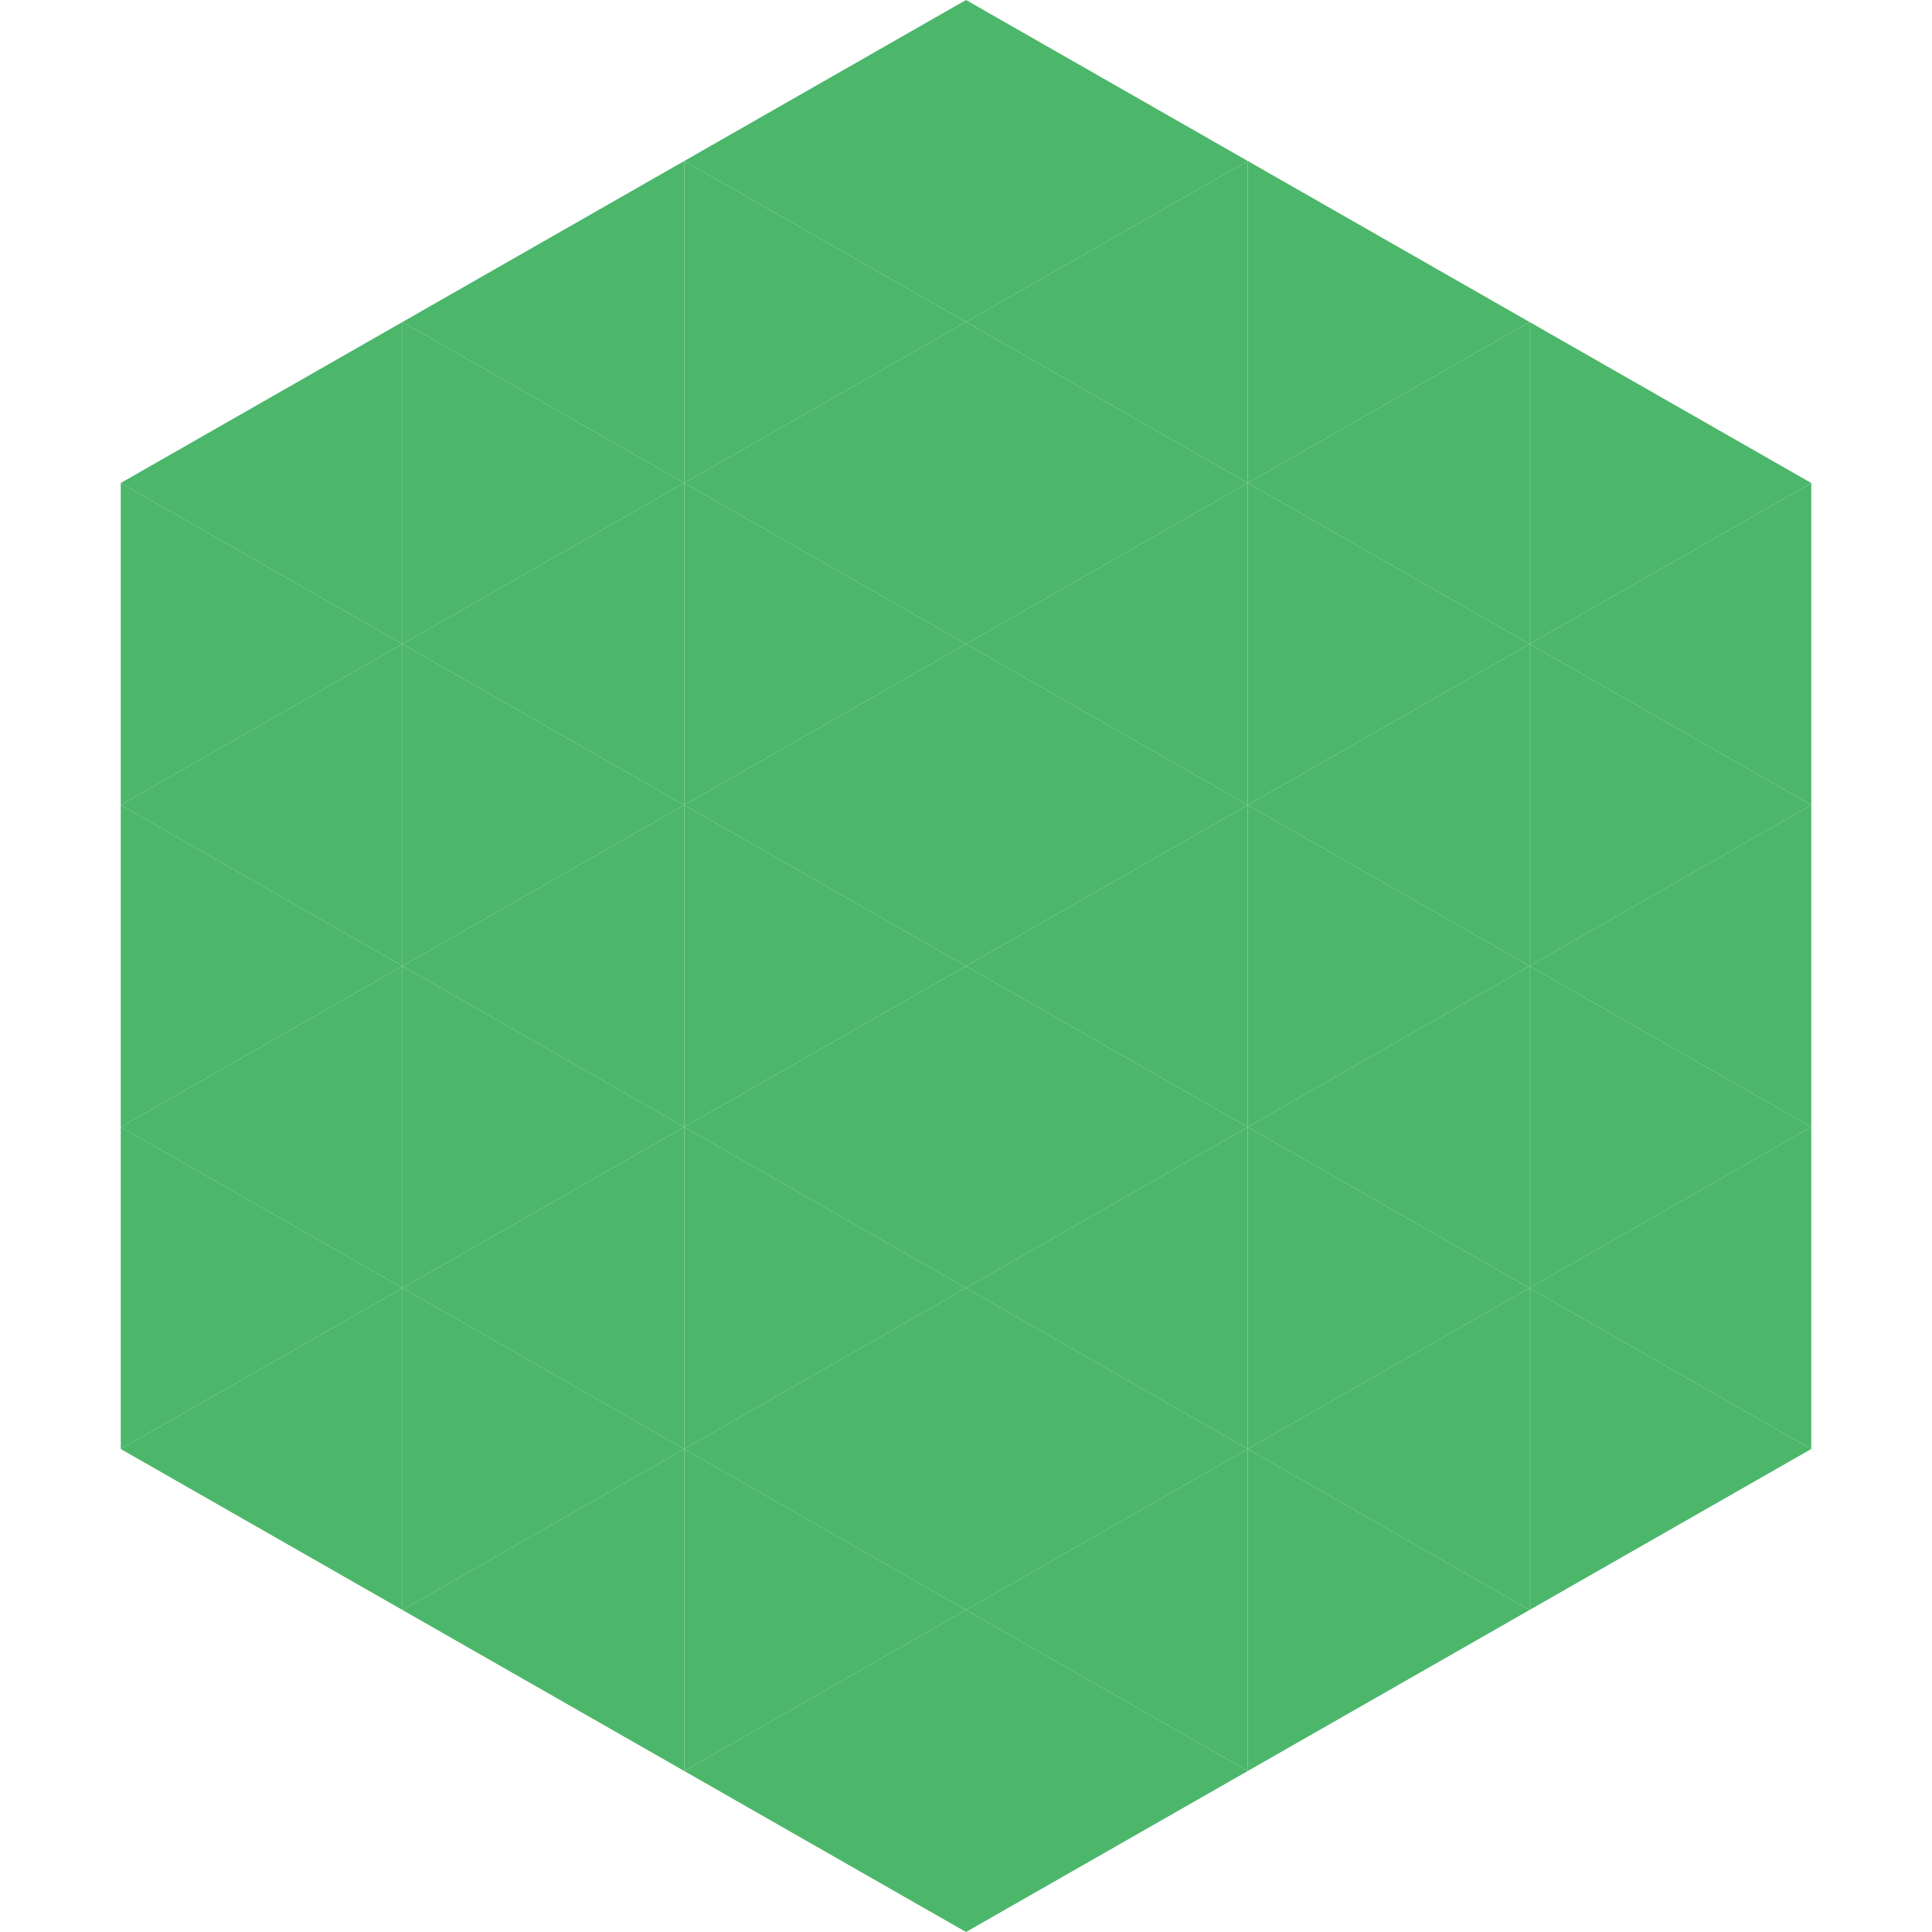 <?xml version="1.0"?>
<!-- Generated by SVGo -->
<svg width="240" height="240"
     xmlns="http://www.w3.org/2000/svg"
     xmlns:xlink="http://www.w3.org/1999/xlink">
<polygon points="50,40 15,60 50,80" style="fill:rgb(76,182,107)" />
<polygon points="190,40 225,60 190,80" style="fill:rgb(76,182,107)" />
<polygon points="15,60 50,80 15,100" style="fill:rgb(76,182,107)" />
<polygon points="225,60 190,80 225,100" style="fill:rgb(76,182,107)" />
<polygon points="50,80 15,100 50,120" style="fill:rgb(76,182,107)" />
<polygon points="190,80 225,100 190,120" style="fill:rgb(76,182,107)" />
<polygon points="15,100 50,120 15,140" style="fill:rgb(76,182,107)" />
<polygon points="225,100 190,120 225,140" style="fill:rgb(76,182,107)" />
<polygon points="50,120 15,140 50,160" style="fill:rgb(76,182,107)" />
<polygon points="190,120 225,140 190,160" style="fill:rgb(76,182,107)" />
<polygon points="15,140 50,160 15,180" style="fill:rgb(76,182,107)" />
<polygon points="225,140 190,160 225,180" style="fill:rgb(76,182,107)" />
<polygon points="50,160 15,180 50,200" style="fill:rgb(76,182,107)" />
<polygon points="190,160 225,180 190,200" style="fill:rgb(76,182,107)" />
<polygon points="15,180 50,200 15,220" style="fill:rgb(255,255,255); fill-opacity:0" />
<polygon points="225,180 190,200 225,220" style="fill:rgb(255,255,255); fill-opacity:0" />
<polygon points="50,0 85,20 50,40" style="fill:rgb(255,255,255); fill-opacity:0" />
<polygon points="190,0 155,20 190,40" style="fill:rgb(255,255,255); fill-opacity:0" />
<polygon points="85,20 50,40 85,60" style="fill:rgb(76,182,107)" />
<polygon points="155,20 190,40 155,60" style="fill:rgb(76,182,107)" />
<polygon points="50,40 85,60 50,80" style="fill:rgb(76,182,107)" />
<polygon points="190,40 155,60 190,80" style="fill:rgb(76,182,107)" />
<polygon points="85,60 50,80 85,100" style="fill:rgb(76,182,107)" />
<polygon points="155,60 190,80 155,100" style="fill:rgb(76,182,107)" />
<polygon points="50,80 85,100 50,120" style="fill:rgb(76,182,107)" />
<polygon points="190,80 155,100 190,120" style="fill:rgb(76,182,107)" />
<polygon points="85,100 50,120 85,140" style="fill:rgb(76,182,107)" />
<polygon points="155,100 190,120 155,140" style="fill:rgb(76,182,107)" />
<polygon points="50,120 85,140 50,160" style="fill:rgb(76,182,107)" />
<polygon points="190,120 155,140 190,160" style="fill:rgb(76,182,107)" />
<polygon points="85,140 50,160 85,180" style="fill:rgb(76,182,107)" />
<polygon points="155,140 190,160 155,180" style="fill:rgb(76,182,107)" />
<polygon points="50,160 85,180 50,200" style="fill:rgb(76,182,107)" />
<polygon points="190,160 155,180 190,200" style="fill:rgb(76,182,107)" />
<polygon points="85,180 50,200 85,220" style="fill:rgb(76,182,107)" />
<polygon points="155,180 190,200 155,220" style="fill:rgb(76,182,107)" />
<polygon points="120,0 85,20 120,40" style="fill:rgb(76,182,107)" />
<polygon points="120,0 155,20 120,40" style="fill:rgb(76,182,107)" />
<polygon points="85,20 120,40 85,60" style="fill:rgb(76,182,107)" />
<polygon points="155,20 120,40 155,60" style="fill:rgb(76,182,107)" />
<polygon points="120,40 85,60 120,80" style="fill:rgb(76,182,107)" />
<polygon points="120,40 155,60 120,80" style="fill:rgb(76,182,107)" />
<polygon points="85,60 120,80 85,100" style="fill:rgb(76,182,107)" />
<polygon points="155,60 120,80 155,100" style="fill:rgb(76,182,107)" />
<polygon points="120,80 85,100 120,120" style="fill:rgb(76,182,107)" />
<polygon points="120,80 155,100 120,120" style="fill:rgb(76,182,107)" />
<polygon points="85,100 120,120 85,140" style="fill:rgb(76,182,107)" />
<polygon points="155,100 120,120 155,140" style="fill:rgb(76,182,107)" />
<polygon points="120,120 85,140 120,160" style="fill:rgb(76,182,107)" />
<polygon points="120,120 155,140 120,160" style="fill:rgb(76,182,107)" />
<polygon points="85,140 120,160 85,180" style="fill:rgb(76,182,107)" />
<polygon points="155,140 120,160 155,180" style="fill:rgb(76,182,107)" />
<polygon points="120,160 85,180 120,200" style="fill:rgb(76,182,107)" />
<polygon points="120,160 155,180 120,200" style="fill:rgb(76,182,107)" />
<polygon points="85,180 120,200 85,220" style="fill:rgb(76,182,107)" />
<polygon points="155,180 120,200 155,220" style="fill:rgb(76,182,107)" />
<polygon points="120,200 85,220 120,240" style="fill:rgb(76,182,107)" />
<polygon points="120,200 155,220 120,240" style="fill:rgb(76,182,107)" />
<polygon points="85,220 120,240 85,260" style="fill:rgb(255,255,255); fill-opacity:0" />
<polygon points="155,220 120,240 155,260" style="fill:rgb(255,255,255); fill-opacity:0" />
</svg>
